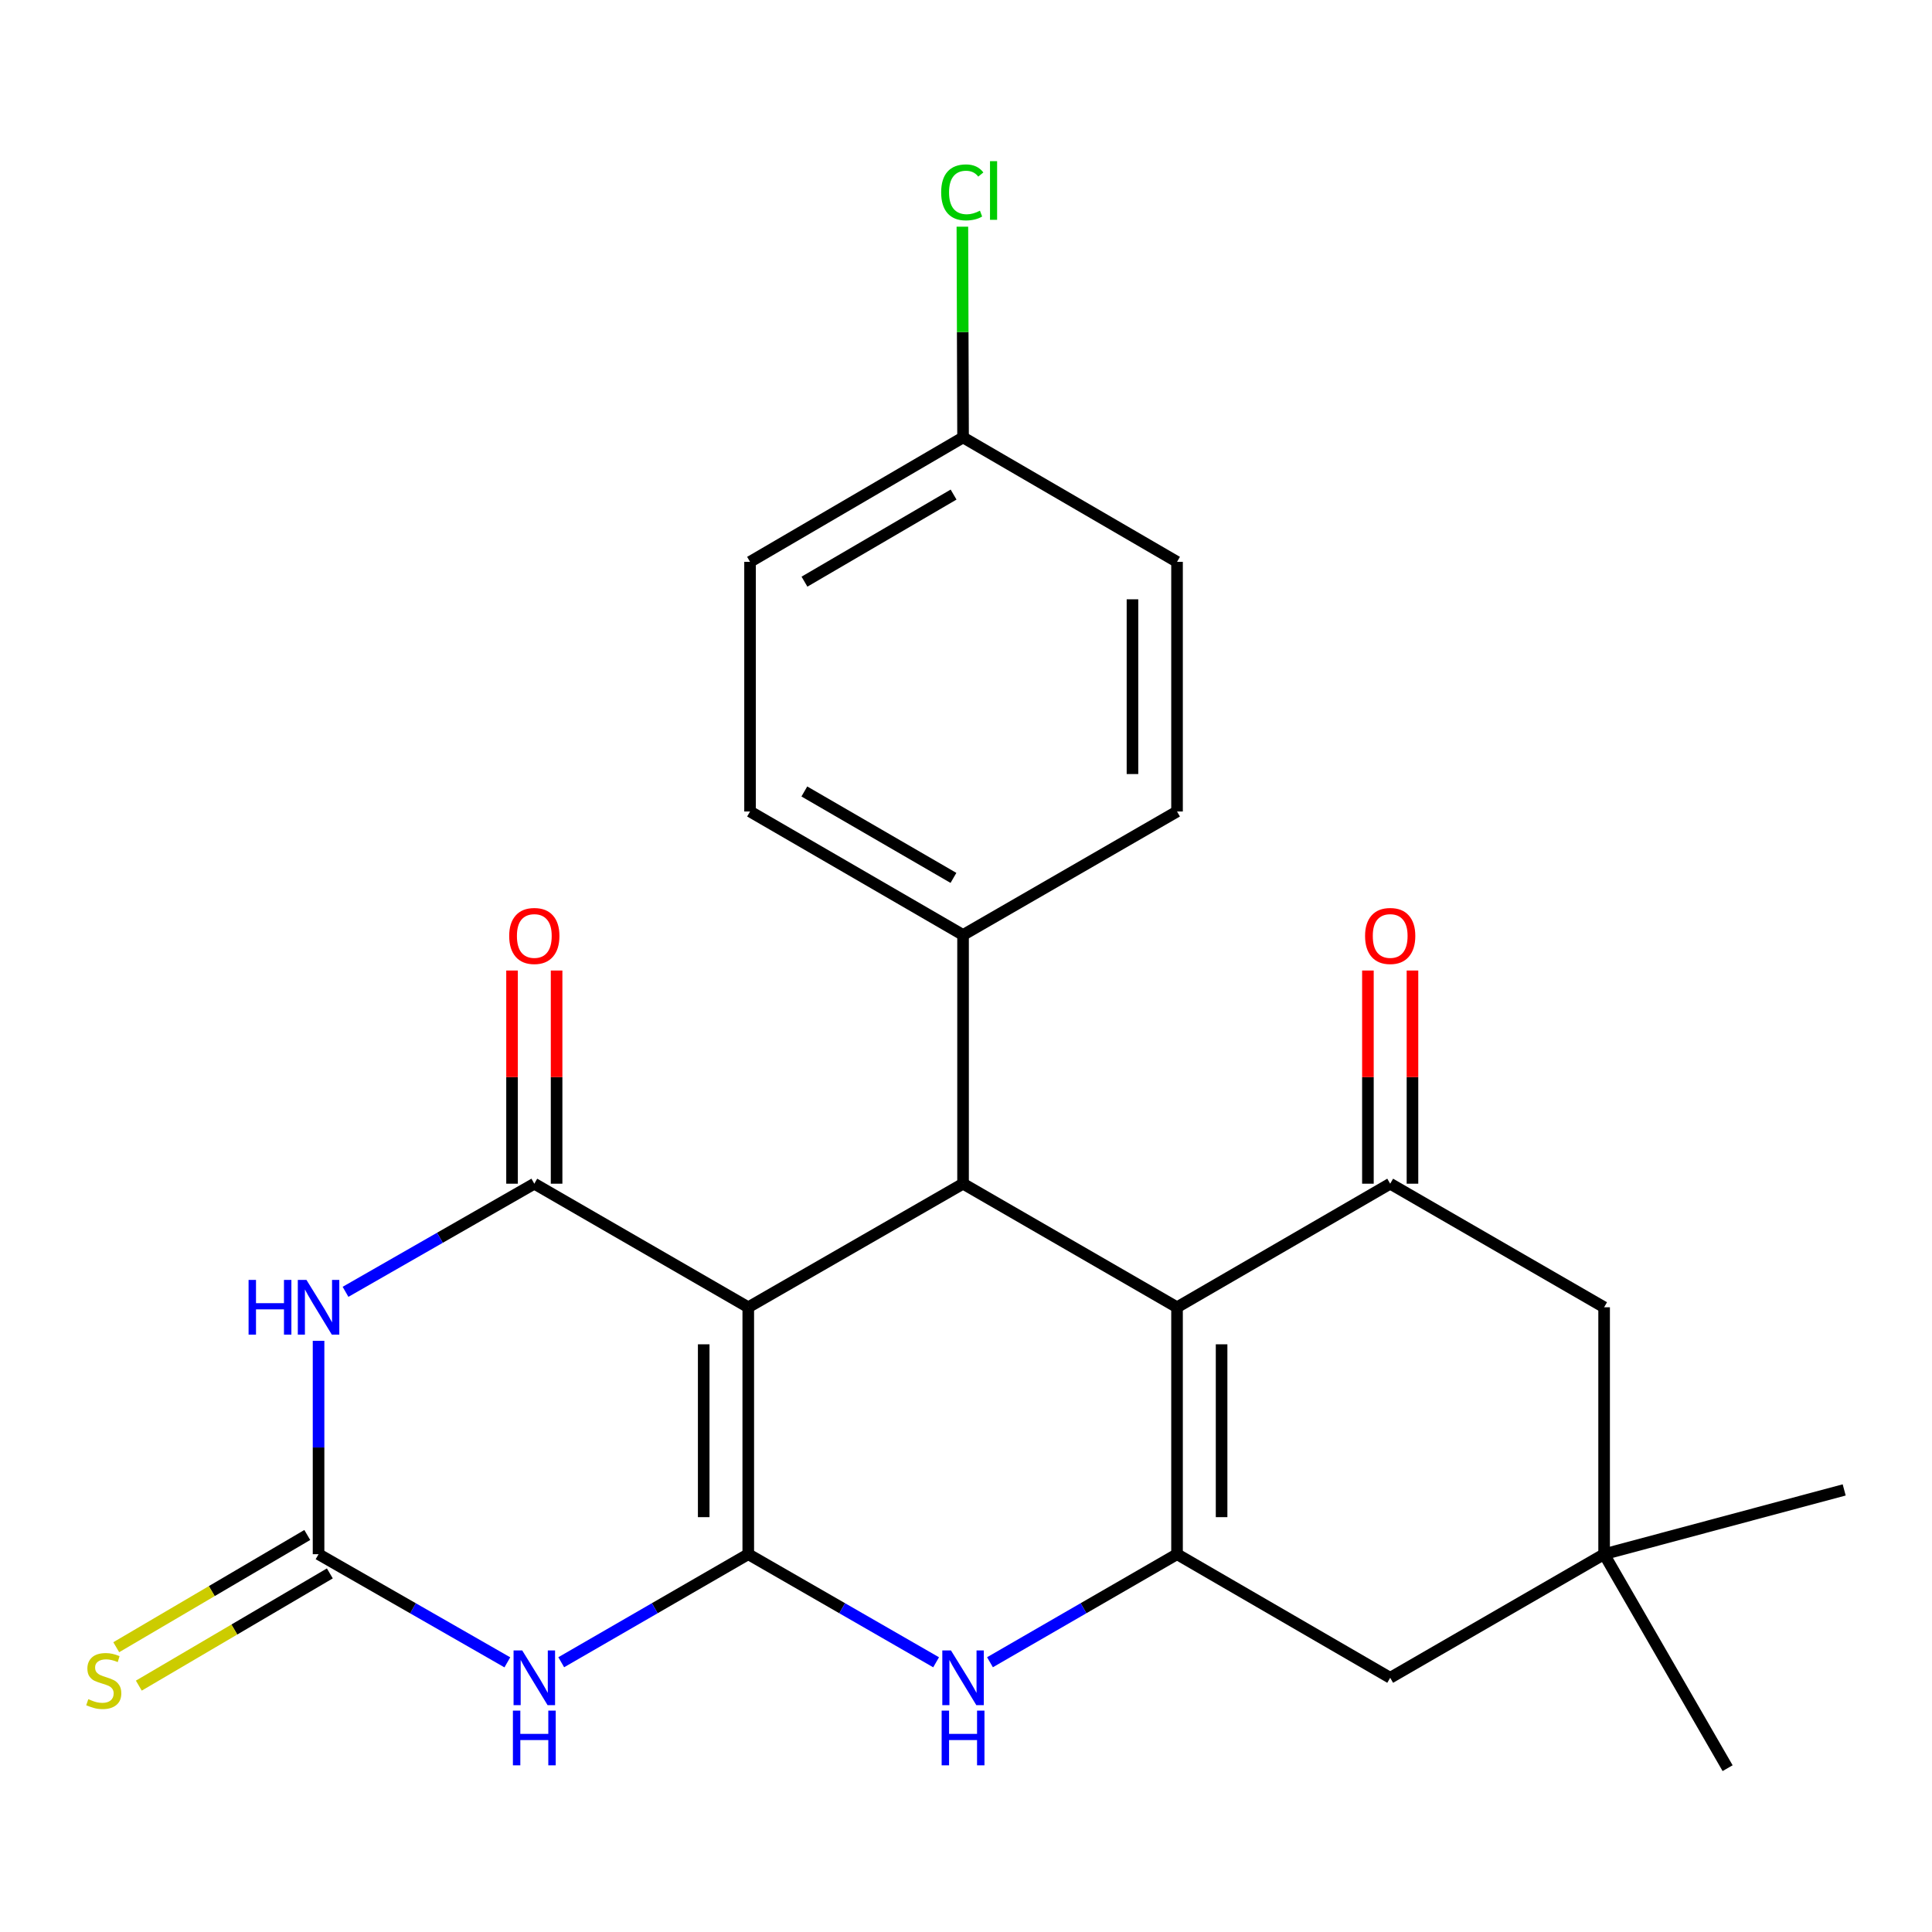 <?xml version='1.0' encoding='iso-8859-1'?>
<svg version='1.1' baseProfile='full'
              xmlns='http://www.w3.org/2000/svg'
                      xmlns:rdkit='http://www.rdkit.org/xml'
                      xmlns:xlink='http://www.w3.org/1999/xlink'
                  xml:space='preserve'
width='1000px' height='1000px' viewBox='0 0 1000 1000'>
<!-- END OF HEADER -->
<rect style='opacity:1.0;fill:#FFFFFF;stroke:none' width='1000' height='1000' x='0' y='0'> </rect>
<path class='bond-0' d='M 387.301,804.449 L 387.301,676.642' style='fill:none;fill-rule:evenodd;stroke:#000000;stroke-width:6px;stroke-linecap:butt;stroke-linejoin:miter;stroke-opacity:1' />
<path class='bond-0' d='M 364.238,785.278 L 364.238,695.813' style='fill:none;fill-rule:evenodd;stroke:#000000;stroke-width:6px;stroke-linecap:butt;stroke-linejoin:miter;stroke-opacity:1' />
<path class='bond-3' d='M 387.301,804.449 L 338.899,832.411' style='fill:none;fill-rule:evenodd;stroke:#000000;stroke-width:6px;stroke-linecap:butt;stroke-linejoin:miter;stroke-opacity:1' />
<path class='bond-3' d='M 338.899,832.411 L 290.497,860.372' style='fill:none;fill-rule:evenodd;stroke:#0000FF;stroke-width:6px;stroke-linecap:butt;stroke-linejoin:miter;stroke-opacity:1' />
<path class='bond-7' d='M 387.301,804.449 L 435.915,832.424' style='fill:none;fill-rule:evenodd;stroke:#000000;stroke-width:6px;stroke-linecap:butt;stroke-linejoin:miter;stroke-opacity:1' />
<path class='bond-7' d='M 435.915,832.424 L 484.53,860.398' style='fill:none;fill-rule:evenodd;stroke:#0000FF;stroke-width:6px;stroke-linecap:butt;stroke-linejoin:miter;stroke-opacity:1' />
<path class='bond-1' d='M 387.301,676.642 L 276.56,612.681' style='fill:none;fill-rule:evenodd;stroke:#000000;stroke-width:6px;stroke-linecap:butt;stroke-linejoin:miter;stroke-opacity:1' />
<path class='bond-6' d='M 387.301,676.642 L 498.477,612.681' style='fill:none;fill-rule:evenodd;stroke:#000000;stroke-width:6px;stroke-linecap:butt;stroke-linejoin:miter;stroke-opacity:1' />
<path class='bond-15' d='M 288.092,612.681 L 288.092,557.512' style='fill:none;fill-rule:evenodd;stroke:#000000;stroke-width:6px;stroke-linecap:butt;stroke-linejoin:miter;stroke-opacity:1' />
<path class='bond-15' d='M 288.092,557.512 L 288.092,502.342' style='fill:none;fill-rule:evenodd;stroke:#FF0000;stroke-width:6px;stroke-linecap:butt;stroke-linejoin:miter;stroke-opacity:1' />
<path class='bond-15' d='M 265.029,612.681 L 265.029,557.512' style='fill:none;fill-rule:evenodd;stroke:#000000;stroke-width:6px;stroke-linecap:butt;stroke-linejoin:miter;stroke-opacity:1' />
<path class='bond-15' d='M 265.029,557.512 L 265.029,502.342' style='fill:none;fill-rule:evenodd;stroke:#FF0000;stroke-width:6px;stroke-linecap:butt;stroke-linejoin:miter;stroke-opacity:1' />
<path class='bond-26' d='M 276.56,612.681 L 227.701,640.665' style='fill:none;fill-rule:evenodd;stroke:#000000;stroke-width:6px;stroke-linecap:butt;stroke-linejoin:miter;stroke-opacity:1' />
<path class='bond-26' d='M 227.701,640.665 L 178.842,668.648' style='fill:none;fill-rule:evenodd;stroke:#0000FF;stroke-width:6px;stroke-linecap:butt;stroke-linejoin:miter;stroke-opacity:1' />
<path class='bond-2' d='M 609.23,676.642 L 609.23,804.449' style='fill:none;fill-rule:evenodd;stroke:#000000;stroke-width:6px;stroke-linecap:butt;stroke-linejoin:miter;stroke-opacity:1' />
<path class='bond-2' d='M 632.293,695.813 L 632.293,785.278' style='fill:none;fill-rule:evenodd;stroke:#000000;stroke-width:6px;stroke-linecap:butt;stroke-linejoin:miter;stroke-opacity:1' />
<path class='bond-9' d='M 609.23,676.642 L 719.56,612.681' style='fill:none;fill-rule:evenodd;stroke:#000000;stroke-width:6px;stroke-linecap:butt;stroke-linejoin:miter;stroke-opacity:1' />
<path class='bond-25' d='M 609.23,676.642 L 498.477,612.681' style='fill:none;fill-rule:evenodd;stroke:#000000;stroke-width:6px;stroke-linecap:butt;stroke-linejoin:miter;stroke-opacity:1' />
<path class='bond-8' d='M 262.603,860.428 L 213.744,832.438' style='fill:none;fill-rule:evenodd;stroke:#0000FF;stroke-width:6px;stroke-linecap:butt;stroke-linejoin:miter;stroke-opacity:1' />
<path class='bond-8' d='M 213.744,832.438 L 164.884,804.449' style='fill:none;fill-rule:evenodd;stroke:#000000;stroke-width:6px;stroke-linecap:butt;stroke-linejoin:miter;stroke-opacity:1' />
<path class='bond-4' d='M 164.884,693.998 L 164.884,749.223' style='fill:none;fill-rule:evenodd;stroke:#0000FF;stroke-width:6px;stroke-linecap:butt;stroke-linejoin:miter;stroke-opacity:1' />
<path class='bond-4' d='M 164.884,749.223 L 164.884,804.449' style='fill:none;fill-rule:evenodd;stroke:#000000;stroke-width:6px;stroke-linecap:butt;stroke-linejoin:miter;stroke-opacity:1' />
<path class='bond-5' d='M 609.23,804.449 L 560.822,832.411' style='fill:none;fill-rule:evenodd;stroke:#000000;stroke-width:6px;stroke-linecap:butt;stroke-linejoin:miter;stroke-opacity:1' />
<path class='bond-5' d='M 560.822,832.411 L 512.414,860.373' style='fill:none;fill-rule:evenodd;stroke:#0000FF;stroke-width:6px;stroke-linecap:butt;stroke-linejoin:miter;stroke-opacity:1' />
<path class='bond-10' d='M 609.23,804.449 L 719.56,868.423' style='fill:none;fill-rule:evenodd;stroke:#000000;stroke-width:6px;stroke-linecap:butt;stroke-linejoin:miter;stroke-opacity:1' />
<path class='bond-13' d='M 498.477,612.681 L 498.477,483.939' style='fill:none;fill-rule:evenodd;stroke:#000000;stroke-width:6px;stroke-linecap:butt;stroke-linejoin:miter;stroke-opacity:1' />
<path class='bond-14' d='M 159.043,794.507 L 109.607,823.552' style='fill:none;fill-rule:evenodd;stroke:#000000;stroke-width:6px;stroke-linecap:butt;stroke-linejoin:miter;stroke-opacity:1' />
<path class='bond-14' d='M 109.607,823.552 L 60.171,852.597' style='fill:none;fill-rule:evenodd;stroke:#CCCC00;stroke-width:6px;stroke-linecap:butt;stroke-linejoin:miter;stroke-opacity:1' />
<path class='bond-14' d='M 170.726,814.392 L 121.29,843.437' style='fill:none;fill-rule:evenodd;stroke:#000000;stroke-width:6px;stroke-linecap:butt;stroke-linejoin:miter;stroke-opacity:1' />
<path class='bond-14' d='M 121.29,843.437 L 71.853,872.482' style='fill:none;fill-rule:evenodd;stroke:#CCCC00;stroke-width:6px;stroke-linecap:butt;stroke-linejoin:miter;stroke-opacity:1' />
<path class='bond-16' d='M 731.092,612.681 L 731.092,557.512' style='fill:none;fill-rule:evenodd;stroke:#000000;stroke-width:6px;stroke-linecap:butt;stroke-linejoin:miter;stroke-opacity:1' />
<path class='bond-16' d='M 731.092,557.512 L 731.092,502.342' style='fill:none;fill-rule:evenodd;stroke:#FF0000;stroke-width:6px;stroke-linecap:butt;stroke-linejoin:miter;stroke-opacity:1' />
<path class='bond-16' d='M 708.029,612.681 L 708.029,557.512' style='fill:none;fill-rule:evenodd;stroke:#000000;stroke-width:6px;stroke-linecap:butt;stroke-linejoin:miter;stroke-opacity:1' />
<path class='bond-16' d='M 708.029,557.512 L 708.029,502.342' style='fill:none;fill-rule:evenodd;stroke:#FF0000;stroke-width:6px;stroke-linecap:butt;stroke-linejoin:miter;stroke-opacity:1' />
<path class='bond-27' d='M 719.56,612.681 L 830.288,676.642' style='fill:none;fill-rule:evenodd;stroke:#000000;stroke-width:6px;stroke-linecap:butt;stroke-linejoin:miter;stroke-opacity:1' />
<path class='bond-11' d='M 719.56,868.423 L 830.288,804.449' style='fill:none;fill-rule:evenodd;stroke:#000000;stroke-width:6px;stroke-linecap:butt;stroke-linejoin:miter;stroke-opacity:1' />
<path class='bond-12' d='M 830.288,804.449 L 830.288,676.642' style='fill:none;fill-rule:evenodd;stroke:#000000;stroke-width:6px;stroke-linecap:butt;stroke-linejoin:miter;stroke-opacity:1' />
<path class='bond-23' d='M 830.288,804.449 L 894.21,915.203' style='fill:none;fill-rule:evenodd;stroke:#000000;stroke-width:6px;stroke-linecap:butt;stroke-linejoin:miter;stroke-opacity:1' />
<path class='bond-24' d='M 830.288,804.449 L 954.545,771.175' style='fill:none;fill-rule:evenodd;stroke:#000000;stroke-width:6px;stroke-linecap:butt;stroke-linejoin:miter;stroke-opacity:1' />
<path class='bond-17' d='M 498.477,483.939 L 388.223,420.029' style='fill:none;fill-rule:evenodd;stroke:#000000;stroke-width:6px;stroke-linecap:butt;stroke-linejoin:miter;stroke-opacity:1' />
<path class='bond-17' d='M 493.505,454.4 L 416.327,409.663' style='fill:none;fill-rule:evenodd;stroke:#000000;stroke-width:6px;stroke-linecap:butt;stroke-linejoin:miter;stroke-opacity:1' />
<path class='bond-18' d='M 498.477,483.939 L 609.23,420.029' style='fill:none;fill-rule:evenodd;stroke:#000000;stroke-width:6px;stroke-linecap:butt;stroke-linejoin:miter;stroke-opacity:1' />
<path class='bond-21' d='M 388.223,420.029 L 388.223,290.813' style='fill:none;fill-rule:evenodd;stroke:#000000;stroke-width:6px;stroke-linecap:butt;stroke-linejoin:miter;stroke-opacity:1' />
<path class='bond-20' d='M 609.23,420.029 L 609.23,290.813' style='fill:none;fill-rule:evenodd;stroke:#000000;stroke-width:6px;stroke-linecap:butt;stroke-linejoin:miter;stroke-opacity:1' />
<path class='bond-20' d='M 586.167,400.647 L 586.167,310.195' style='fill:none;fill-rule:evenodd;stroke:#000000;stroke-width:6px;stroke-linecap:butt;stroke-linejoin:miter;stroke-opacity:1' />
<path class='bond-19' d='M 498.477,226.416 L 609.23,290.813' style='fill:none;fill-rule:evenodd;stroke:#000000;stroke-width:6px;stroke-linecap:butt;stroke-linejoin:miter;stroke-opacity:1' />
<path class='bond-22' d='M 498.477,226.416 L 498.302,171.874' style='fill:none;fill-rule:evenodd;stroke:#000000;stroke-width:6px;stroke-linecap:butt;stroke-linejoin:miter;stroke-opacity:1' />
<path class='bond-22' d='M 498.302,171.874 L 498.127,117.332' style='fill:none;fill-rule:evenodd;stroke:#00CC00;stroke-width:6px;stroke-linecap:butt;stroke-linejoin:miter;stroke-opacity:1' />
<path class='bond-28' d='M 498.477,226.416 L 388.223,290.813' style='fill:none;fill-rule:evenodd;stroke:#000000;stroke-width:6px;stroke-linecap:butt;stroke-linejoin:miter;stroke-opacity:1' />
<path class='bond-28' d='M 493.57,255.99 L 416.393,301.068' style='fill:none;fill-rule:evenodd;stroke:#000000;stroke-width:6px;stroke-linecap:butt;stroke-linejoin:miter;stroke-opacity:1' />
<path  class='atom-4' d='M 270.3 854.263
L 279.58 869.263
Q 280.5 870.743, 281.98 873.423
Q 283.46 876.103, 283.54 876.263
L 283.54 854.263
L 287.3 854.263
L 287.3 882.583
L 283.42 882.583
L 273.46 866.183
Q 272.3 864.263, 271.06 862.063
Q 269.86 859.863, 269.5 859.183
L 269.5 882.583
L 265.82 882.583
L 265.82 854.263
L 270.3 854.263
' fill='#0000FF'/>
<path  class='atom-4' d='M 265.48 885.415
L 269.32 885.415
L 269.32 897.455
L 283.8 897.455
L 283.8 885.415
L 287.64 885.415
L 287.64 913.735
L 283.8 913.735
L 283.8 900.655
L 269.32 900.655
L 269.32 913.735
L 265.48 913.735
L 265.48 885.415
' fill='#0000FF'/>
<path  class='atom-5' d='M 128.664 662.482
L 132.504 662.482
L 132.504 674.522
L 146.984 674.522
L 146.984 662.482
L 150.824 662.482
L 150.824 690.802
L 146.984 690.802
L 146.984 677.722
L 132.504 677.722
L 132.504 690.802
L 128.664 690.802
L 128.664 662.482
' fill='#0000FF'/>
<path  class='atom-5' d='M 158.624 662.482
L 167.904 677.482
Q 168.824 678.962, 170.304 681.642
Q 171.784 684.322, 171.864 684.482
L 171.864 662.482
L 175.624 662.482
L 175.624 690.802
L 171.744 690.802
L 161.784 674.402
Q 160.624 672.482, 159.384 670.282
Q 158.184 668.082, 157.824 667.402
L 157.824 690.802
L 154.144 690.802
L 154.144 662.482
L 158.624 662.482
' fill='#0000FF'/>
<path  class='atom-8' d='M 492.217 854.263
L 501.497 869.263
Q 502.417 870.743, 503.897 873.423
Q 505.377 876.103, 505.457 876.263
L 505.457 854.263
L 509.217 854.263
L 509.217 882.583
L 505.337 882.583
L 495.377 866.183
Q 494.217 864.263, 492.977 862.063
Q 491.777 859.863, 491.417 859.183
L 491.417 882.583
L 487.737 882.583
L 487.737 854.263
L 492.217 854.263
' fill='#0000FF'/>
<path  class='atom-8' d='M 487.397 885.415
L 491.237 885.415
L 491.237 897.455
L 505.717 897.455
L 505.717 885.415
L 509.557 885.415
L 509.557 913.735
L 505.717 913.735
L 505.717 900.655
L 491.237 900.655
L 491.237 913.735
L 487.397 913.735
L 487.397 885.415
' fill='#0000FF'/>
<path  class='atom-15' d='M 45.708 879.489
Q 46.028 879.609, 47.348 880.169
Q 48.668 880.729, 50.108 881.089
Q 51.588 881.409, 53.028 881.409
Q 55.708 881.409, 57.268 880.129
Q 58.828 878.809, 58.828 876.529
Q 58.828 874.969, 58.028 874.009
Q 57.268 873.049, 56.068 872.529
Q 54.868 872.009, 52.868 871.409
Q 50.348 870.649, 48.828 869.929
Q 47.348 869.209, 46.268 867.689
Q 45.228 866.169, 45.228 863.609
Q 45.228 860.049, 47.628 857.849
Q 50.068 855.649, 54.868 855.649
Q 58.148 855.649, 61.868 857.209
L 60.948 860.289
Q 57.548 858.889, 54.988 858.889
Q 52.228 858.889, 50.708 860.049
Q 49.188 861.169, 49.228 863.129
Q 49.228 864.649, 49.988 865.569
Q 50.788 866.489, 51.908 867.009
Q 53.068 867.529, 54.988 868.129
Q 57.548 868.929, 59.068 869.729
Q 60.588 870.529, 61.668 872.169
Q 62.788 873.769, 62.788 876.529
Q 62.788 880.449, 60.148 882.569
Q 57.548 884.649, 53.188 884.649
Q 50.668 884.649, 48.748 884.089
Q 46.868 883.569, 44.628 882.649
L 45.708 879.489
' fill='#CCCC00'/>
<path  class='atom-16' d='M 263.56 484.455
Q 263.56 477.655, 266.92 473.855
Q 270.28 470.055, 276.56 470.055
Q 282.84 470.055, 286.2 473.855
Q 289.56 477.655, 289.56 484.455
Q 289.56 491.335, 286.16 495.255
Q 282.76 499.135, 276.56 499.135
Q 270.32 499.135, 266.92 495.255
Q 263.56 491.375, 263.56 484.455
M 276.56 495.935
Q 280.88 495.935, 283.2 493.055
Q 285.56 490.135, 285.56 484.455
Q 285.56 478.895, 283.2 476.095
Q 280.88 473.255, 276.56 473.255
Q 272.24 473.255, 269.88 476.055
Q 267.56 478.855, 267.56 484.455
Q 267.56 490.175, 269.88 493.055
Q 272.24 495.935, 276.56 495.935
' fill='#FF0000'/>
<path  class='atom-17' d='M 706.56 484.455
Q 706.56 477.655, 709.92 473.855
Q 713.28 470.055, 719.56 470.055
Q 725.84 470.055, 729.2 473.855
Q 732.56 477.655, 732.56 484.455
Q 732.56 491.335, 729.16 495.255
Q 725.76 499.135, 719.56 499.135
Q 713.32 499.135, 709.92 495.255
Q 706.56 491.375, 706.56 484.455
M 719.56 495.935
Q 723.88 495.935, 726.2 493.055
Q 728.56 490.135, 728.56 484.455
Q 728.56 478.895, 726.2 476.095
Q 723.88 473.255, 719.56 473.255
Q 715.24 473.255, 712.88 476.055
Q 710.56 478.855, 710.56 484.455
Q 710.56 490.175, 712.88 493.055
Q 715.24 495.935, 719.56 495.935
' fill='#FF0000'/>
<path  class='atom-23' d='M 487.147 99.576
Q 487.147 92.536, 490.427 88.856
Q 493.747 85.136, 500.027 85.136
Q 505.867 85.136, 508.987 89.256
L 506.347 91.416
Q 504.067 88.416, 500.027 88.416
Q 495.747 88.416, 493.467 91.296
Q 491.227 94.136, 491.227 99.576
Q 491.227 105.176, 493.547 108.056
Q 495.907 110.936, 500.467 110.936
Q 503.587 110.936, 507.227 109.056
L 508.347 112.056
Q 506.867 113.016, 504.627 113.576
Q 502.387 114.136, 499.907 114.136
Q 493.747 114.136, 490.427 110.376
Q 487.147 106.616, 487.147 99.576
' fill='#00CC00'/>
<path  class='atom-23' d='M 512.427 83.416
L 516.107 83.416
L 516.107 113.776
L 512.427 113.776
L 512.427 83.416
' fill='#00CC00'/>
</svg>
